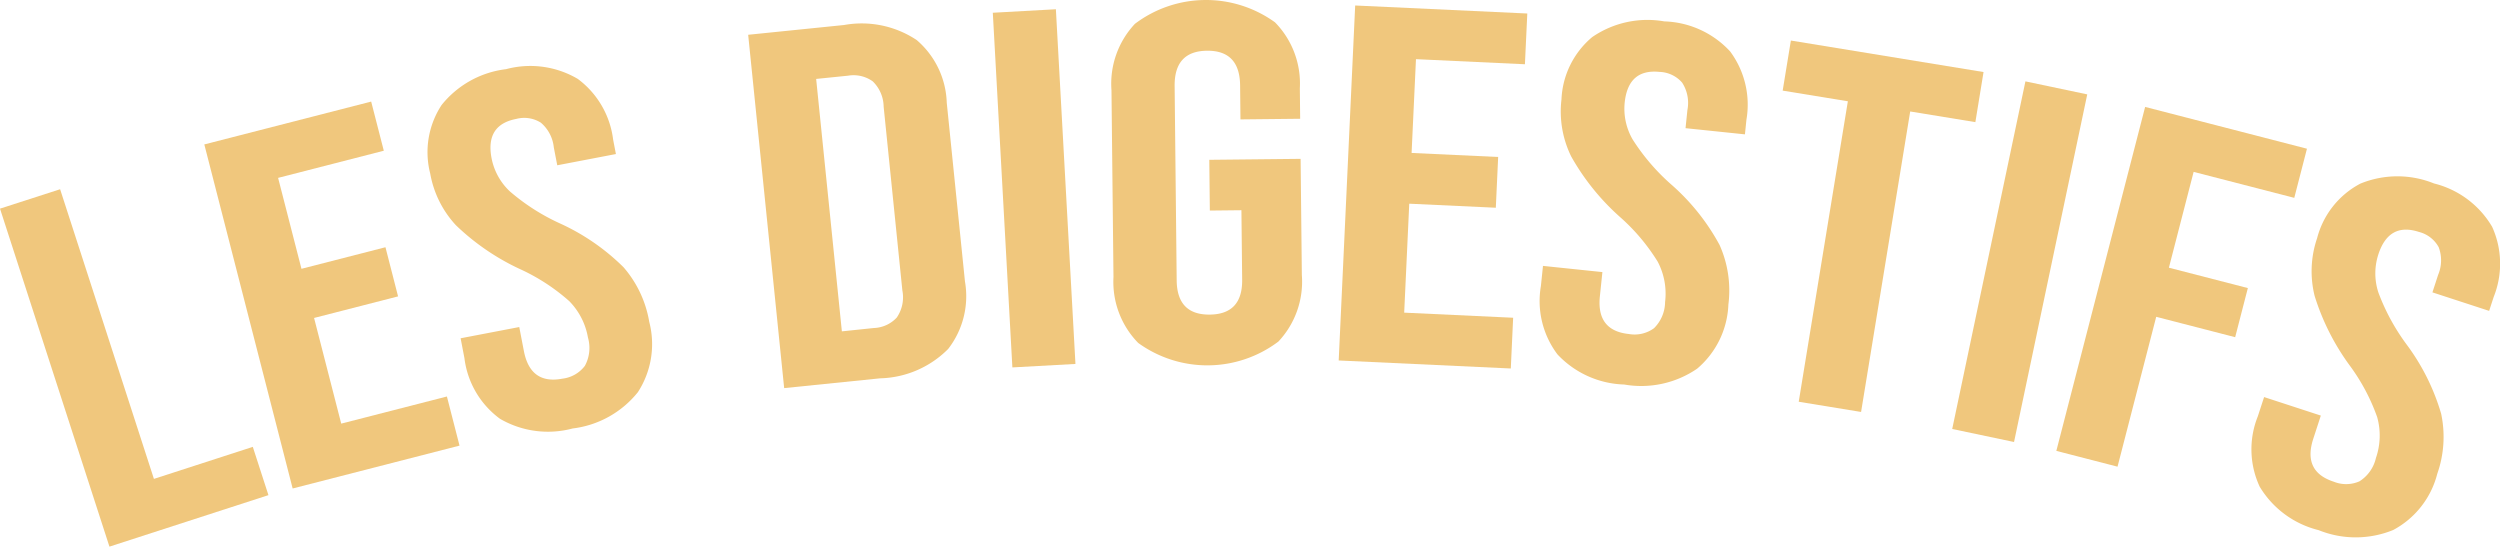 <svg xmlns="http://www.w3.org/2000/svg" width="167.502" height="36.621" viewBox="0 0 167.502 36.621">
  <g id="Group_1211" data-name="Group 1211" transform="translate(-1369.149 -242.77)">
    <path id="Path_1349" data-name="Path 1349" d="M1369.149,256.749l4.028-1.3,6.285,19.407,6.625-2.146,1.048,3.235-10.653,3.45Z" fill="#f0c77d"/>
    <path id="Path_1350" data-name="Path 1350" d="M1382.838,252.447l11.18-2.871.846,3.293-7.082,1.819,1.565,6.092,5.628-1.445.845,3.293-5.628,1.445,1.819,7.08,7.081-1.818.845,3.292-11.18,2.872Z" fill="#f0c77d"/>
    <path id="Path_1351" data-name="Path 1351" d="M1402.651,270.831a5.93,5.93,0,0,1-2.384-4.061l-.256-1.335,3.929-.753.308,1.6q.435,2.271,2.589,1.858a2.209,2.209,0,0,0,1.5-.859,2.509,2.509,0,0,0,.206-1.892,4.6,4.6,0,0,0-1.253-2.442,13.262,13.262,0,0,0-3.312-2.153,15.747,15.747,0,0,1-4.283-2.934,6.834,6.834,0,0,1-1.721-3.462,5.757,5.757,0,0,1,.764-4.594,6.534,6.534,0,0,1,4.319-2.4,6.265,6.265,0,0,1,4.806.654,5.975,5.975,0,0,1,2.366,4.065l.186.968-3.93.753-.231-1.2a2.508,2.508,0,0,0-.864-1.652,2.087,2.087,0,0,0-1.656-.253q-2.078.4-1.649,2.635a4.114,4.114,0,0,0,1.229,2.222,14.054,14.054,0,0,0,3.328,2.132,14.676,14.676,0,0,1,4.288,2.952,7.451,7.451,0,0,1,1.718,3.651,5.913,5.913,0,0,1-.761,4.716,6.617,6.617,0,0,1-4.372,2.431A6.393,6.393,0,0,1,1402.651,270.831Z" fill="#f0c77d"/>
    <path id="Path_1352" data-name="Path 1352" d="M1419.277,245.1l6.431-.655a6.642,6.642,0,0,1,4.859,1.008,5.758,5.758,0,0,1,2.015,4.2l1.22,11.974a5.763,5.763,0,0,1-1.125,4.523,6.647,6.647,0,0,1-4.557,1.968l-6.431.655Zm8.422,19.647a2.19,2.19,0,0,0,1.533-.7,2.389,2.389,0,0,0,.376-1.816l-1.254-12.312a2.4,2.4,0,0,0-.734-1.7,2.2,2.2,0,0,0-1.643-.379l-2.145.218,1.723,16.913Z" fill="#f0c77d"/>
    <path id="Path_1353" data-name="Path 1353" d="M1435.668,243.624l4.226-.234,1.311,23.764-4.226.233Z" fill="#f0c77d"/>
    <path id="Path_1354" data-name="Path 1354" d="M1445.415,265.753a5.853,5.853,0,0,1-1.662-4.42l-.134-12.511a5.864,5.864,0,0,1,1.569-4.454,7.895,7.895,0,0,1,9.389-.1,5.849,5.849,0,0,1,1.662,4.419l.022,2.04-4,.043-.024-2.278q-.024-2.346-2.218-2.323t-2.169,2.369l.138,13.022q.025,2.311,2.218,2.288t2.169-2.335l-.05-4.658-2.116.023-.036-3.4,6.118-.065.083,7.786a5.856,5.856,0,0,1-1.569,4.453,7.9,7.9,0,0,1-9.389.1Z" fill="#f0c77d"/>
    <path id="Path_1355" data-name="Path 1355" d="M1459.947,243.138l11.532.537-.159,3.4-7.3-.341-.293,6.284,5.8.27-.157,3.4-5.8-.27-.339,7.3,7.3.341-.157,3.4-11.531-.537Z" fill="#f0c77d"/>
    <path id="Path_1356" data-name="Path 1356" d="M1473.5,266.514a5.933,5.933,0,0,1-1.11-4.576l.14-1.353,3.981.415-.169,1.623q-.24,2.3,1.942,2.526a2.206,2.206,0,0,0,1.685-.389,2.5,2.5,0,0,0,.742-1.751,4.608,4.608,0,0,0-.491-2.7,13.315,13.315,0,0,0-2.549-3.017,15.739,15.739,0,0,1-3.255-4.048,6.837,6.837,0,0,1-.647-3.81,5.761,5.761,0,0,1,2.059-4.179,6.528,6.528,0,0,1,4.829-1.052,6.254,6.254,0,0,1,4.413,2.014,5.98,5.98,0,0,1,1.091,4.575l-.1.98-3.98-.414.126-1.217a2.5,2.5,0,0,0-.351-1.831,2.085,2.085,0,0,0-1.511-.722q-2.1-.219-2.34,2.047a4.117,4.117,0,0,0,.535,2.483,14.081,14.081,0,0,0,2.569,3,14.605,14.605,0,0,1,3.252,4.064,7.452,7.452,0,0,1,.591,3.993,5.922,5.922,0,0,1-2.091,4.295,6.617,6.617,0,0,1-4.888,1.063A6.383,6.383,0,0,1,1473.5,266.514Z" fill="#f0c77d"/>
    <path id="Path_1357" data-name="Path 1357" d="M1492.957,249.556l-4.367-.714.549-3.356,12.909,2.111-.548,3.356-4.366-.714-3.291,20.132-4.178-.683Z" fill="#f0c77d"/>
    <path id="Path_1358" data-name="Path 1358" d="M1504.854,248.222l4.142.872-4.905,23.29-4.142-.872Z" fill="#f0c77d"/>
    <path id="Path_1359" data-name="Path 1359" d="M1512.875,249.934l10.842,2.8-.85,3.292-6.743-1.74-1.657,6.42,5.29,1.365-.85,3.292-5.29-1.366-2.592,10.041-4.1-1.058Z" fill="#f0c77d"/>
    <path id="Path_1360" data-name="Path 1360" d="M1520.548,275.374a5.933,5.933,0,0,1-.124-4.707l.422-1.293,3.8,1.24-.505,1.552q-.717,2.2,1.368,2.877a2.208,2.208,0,0,0,1.728-.026,2.506,2.506,0,0,0,1.1-1.557,4.6,4.6,0,0,0,.085-2.743,13.306,13.306,0,0,0-1.859-3.485,15.787,15.787,0,0,1-2.333-4.64,6.843,6.843,0,0,1,.167-3.862,5.764,5.764,0,0,1,2.89-3.653,6.531,6.531,0,0,1,4.943-.015,6.259,6.259,0,0,1,3.892,2.9,5.974,5.974,0,0,1,.107,4.7l-.306.937-3.8-1.24.379-1.164a2.5,2.5,0,0,0,.041-1.863,2.085,2.085,0,0,0-1.326-1.023q-2.012-.656-2.718,1.51a4.117,4.117,0,0,0,0,2.539,14.15,14.15,0,0,0,1.882,3.476,14.609,14.609,0,0,1,2.327,4.656,7.443,7.443,0,0,1-.261,4.027,5.919,5.919,0,0,1-2.945,3.76,6.618,6.618,0,0,1-5,.014A6.39,6.39,0,0,1,1520.548,275.374Z" fill="#f0c77d"/>
  </g>
</svg>
